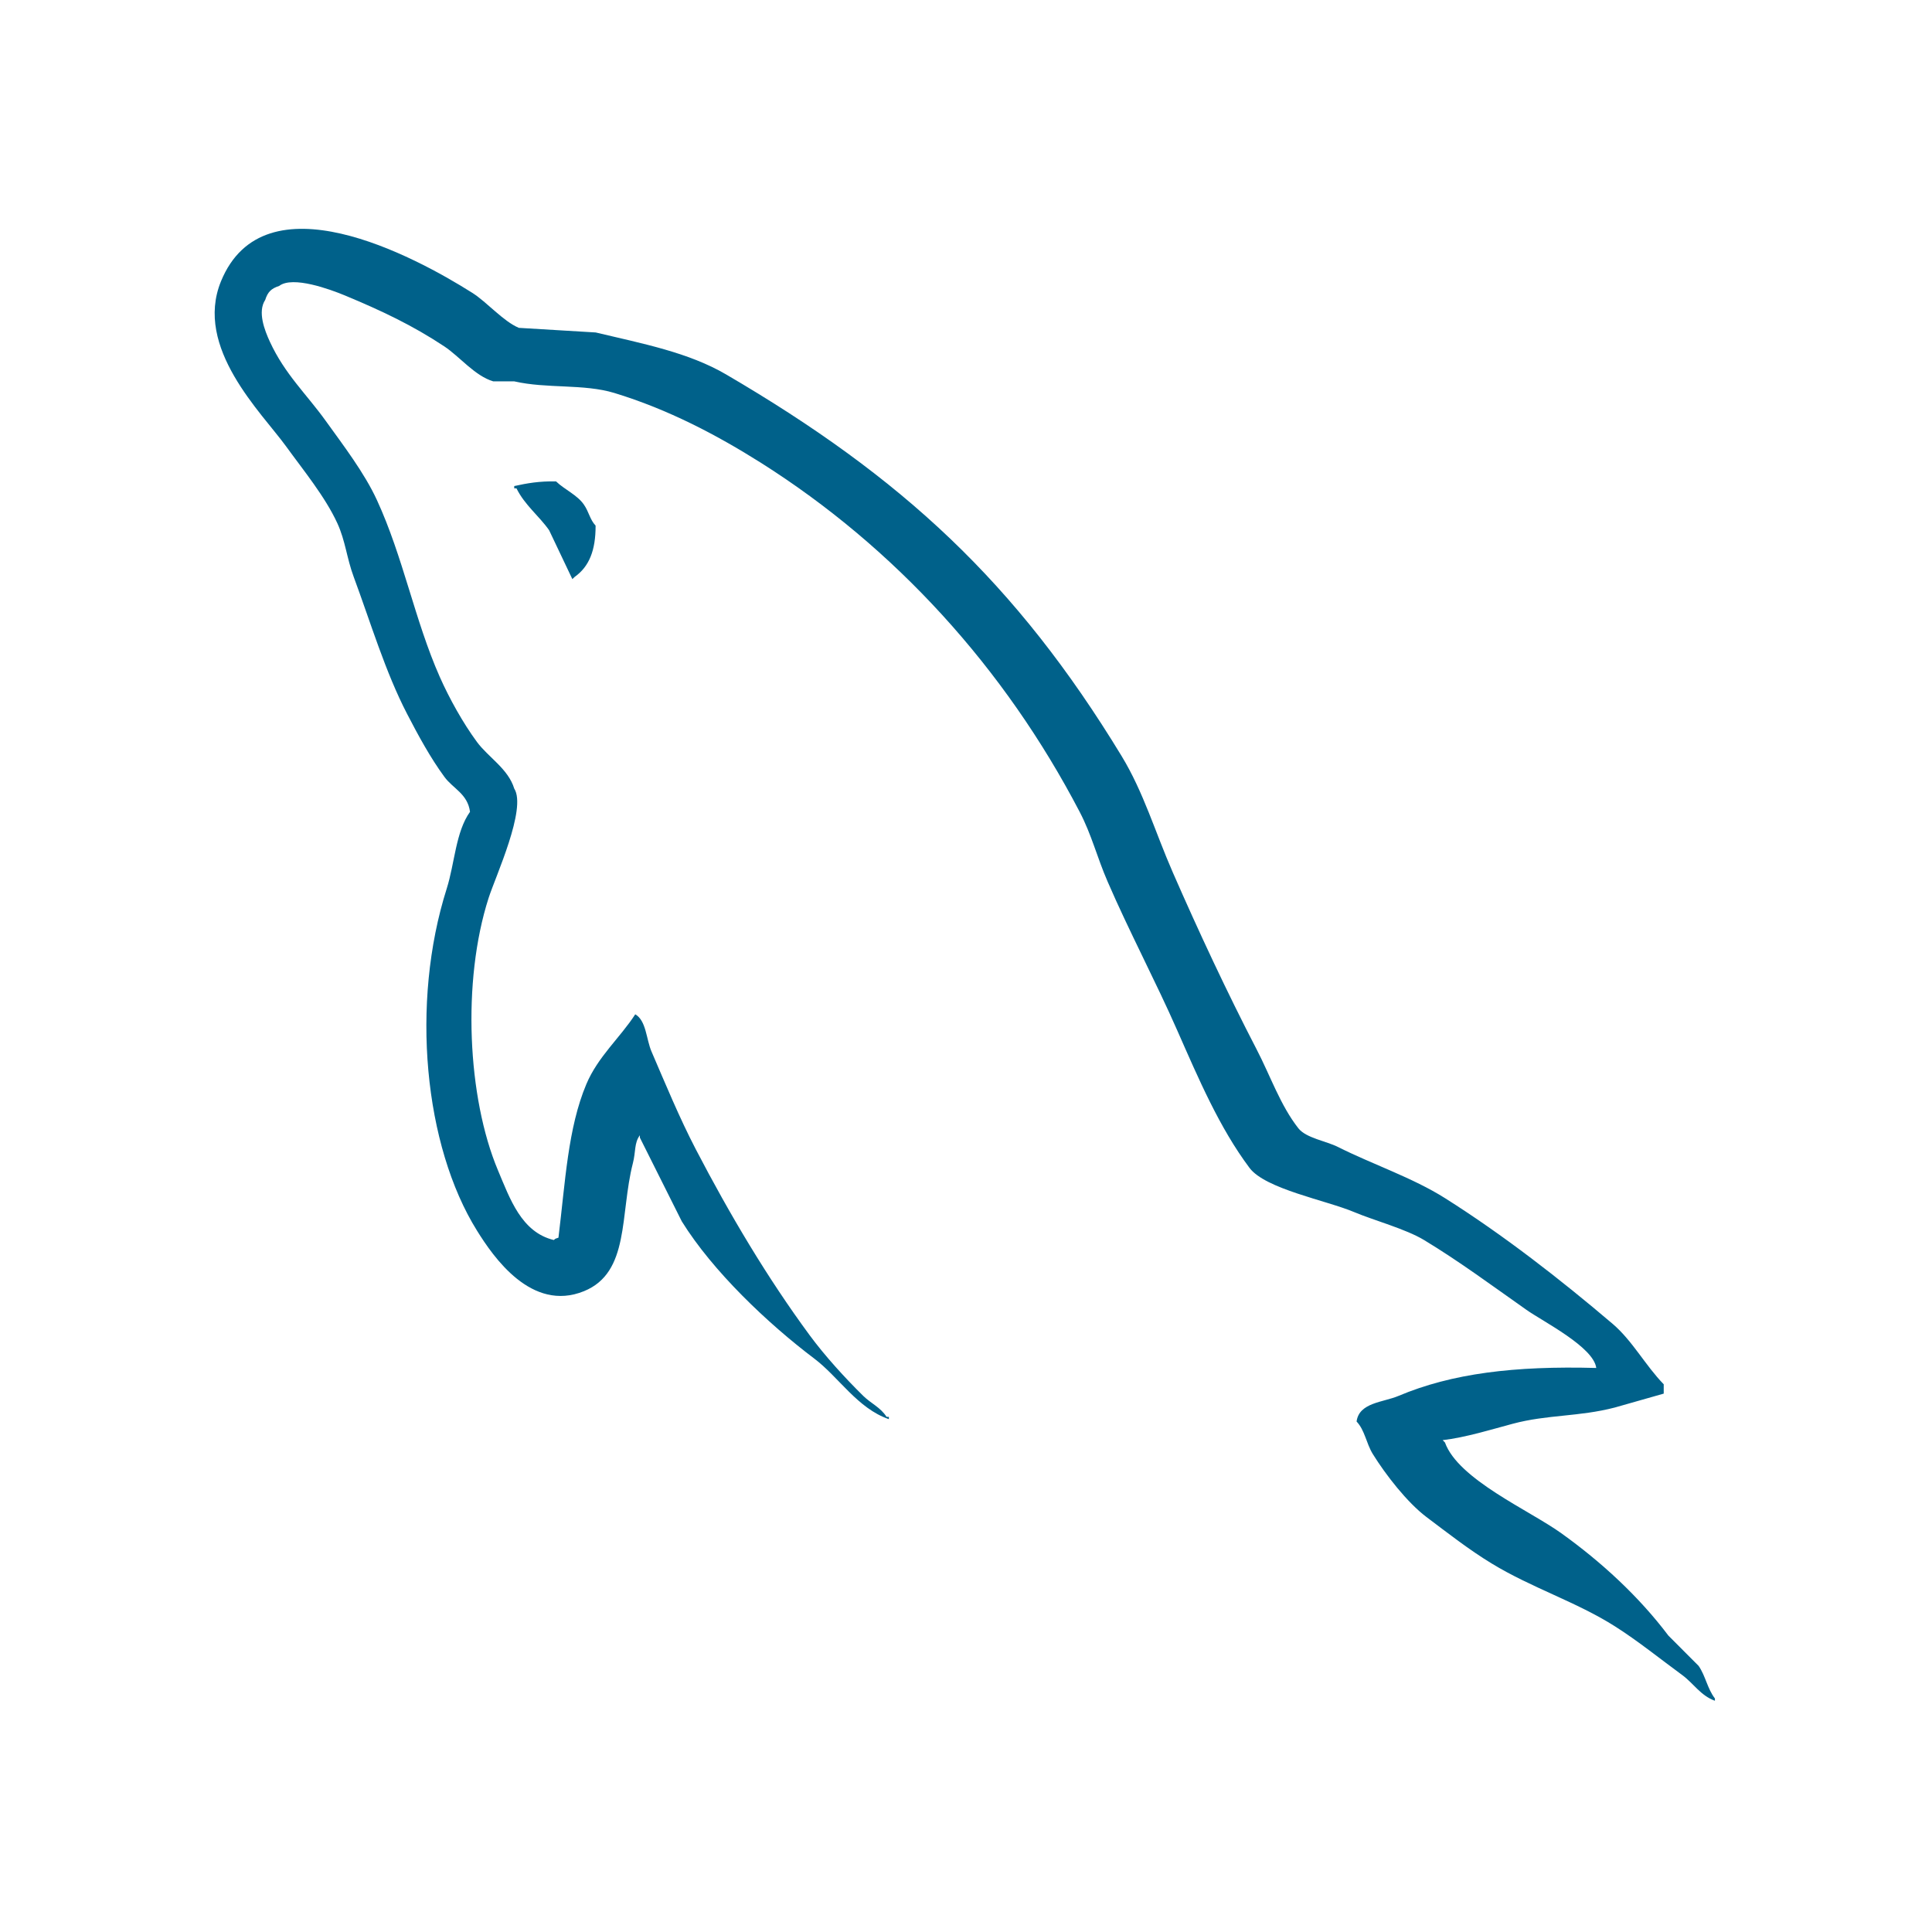 <?xml version="1.0" encoding="UTF-8"?> <svg xmlns="http://www.w3.org/2000/svg" width="36" height="36" viewBox="0 0 36 36" fill="none"><rect width="36" height="36" fill="white"></rect><g clip-path="url(#clip0_8632_4168)"><path d="M29.744 25.49C28.219 25.449 27.054 25.591 26.058 26.011C25.775 26.131 25.324 26.133 25.278 26.488C25.433 26.651 25.457 26.894 25.581 27.095C25.819 27.479 26.22 27.995 26.578 28.266C26.97 28.561 27.373 28.877 27.793 29.132C28.54 29.588 29.373 29.848 30.09 30.303C30.515 30.572 30.935 30.911 31.348 31.214C31.553 31.364 31.69 31.597 31.955 31.691V31.648C31.816 31.471 31.78 31.226 31.651 31.041L31.088 30.477C30.536 29.745 29.837 29.103 29.093 28.57C28.5 28.143 27.172 27.568 26.925 26.879L26.882 26.835C27.302 26.787 27.794 26.635 28.183 26.531C28.835 26.356 29.418 26.402 30.09 26.227L31.001 25.968V25.794C30.661 25.446 30.419 24.983 30.048 24.667C29.076 23.84 28.017 23.015 26.926 22.326C26.321 21.944 25.573 21.695 24.931 21.372C24.715 21.263 24.337 21.206 24.194 21.025C23.857 20.596 23.674 20.051 23.414 19.551C22.87 18.502 22.335 17.358 21.853 16.255C21.524 15.503 21.309 14.761 20.899 14.087C18.93 10.85 16.811 8.896 13.528 6.976C12.829 6.568 11.989 6.406 11.1 6.195L9.668 6.109C9.377 5.987 9.075 5.631 8.801 5.457C7.714 4.77 4.924 3.275 4.118 5.241C3.61 6.481 4.878 7.691 5.332 8.319C5.651 8.76 6.058 9.254 6.286 9.75C6.436 10.076 6.462 10.403 6.59 10.747C6.905 11.597 7.18 12.521 7.587 13.305C7.793 13.703 8.02 14.121 8.281 14.476C8.44 14.694 8.714 14.791 8.758 15.127C8.49 15.502 8.474 16.084 8.324 16.558C7.646 18.695 7.903 21.351 8.888 22.931C9.191 23.418 9.903 24.458 10.882 24.059C11.739 23.71 11.548 22.629 11.793 21.674C11.849 21.458 11.815 21.299 11.923 21.154V21.198L12.704 22.758C13.282 23.689 14.306 24.661 15.175 25.317C15.626 25.657 15.98 26.245 16.563 26.444V26.401H16.52C16.407 26.224 16.23 26.152 16.086 26.011C15.747 25.678 15.37 25.264 15.089 24.883C14.299 23.811 13.601 22.637 12.965 21.415C12.661 20.831 12.396 20.188 12.14 19.594C12.041 19.365 12.043 19.018 11.837 18.9C11.556 19.335 11.143 19.687 10.926 20.201C10.58 21.022 10.534 22.024 10.406 23.062C10.33 23.09 10.364 23.071 10.319 23.106C9.715 22.96 9.503 22.338 9.278 21.805C8.711 20.456 8.605 18.285 9.105 16.731C9.234 16.33 9.819 15.065 9.582 14.694C9.469 14.324 9.096 14.109 8.888 13.826C8.63 13.477 8.373 13.016 8.194 12.612C7.729 11.561 7.513 10.38 7.023 9.317C6.789 8.809 6.394 8.294 6.07 7.843C5.71 7.342 5.308 6.973 5.029 6.368C4.93 6.153 4.796 5.809 4.942 5.588C4.989 5.439 5.055 5.376 5.202 5.328C5.454 5.134 6.154 5.393 6.416 5.501C7.112 5.79 7.692 6.065 8.281 6.456C8.563 6.643 8.849 7.005 9.191 7.106H9.582C10.192 7.246 10.875 7.149 11.446 7.322C12.454 7.629 13.357 8.106 14.178 8.623C16.676 10.202 18.72 12.447 20.118 15.128C20.343 15.559 20.44 15.97 20.639 16.428C21.038 17.351 21.541 18.3 21.938 19.204C22.335 20.104 22.722 21.013 23.283 21.762C23.578 22.156 24.716 22.367 25.234 22.586C25.597 22.739 26.192 22.899 26.535 23.106C27.191 23.502 27.827 23.974 28.443 24.407C28.75 24.624 29.697 25.1 29.744 25.491L29.744 25.49ZM10.362 8.97C10.044 8.964 9.819 9.005 9.582 9.057V9.1H9.624C9.777 9.411 10.044 9.612 10.232 9.88L10.665 10.791L10.709 10.749C10.977 10.559 11.1 10.256 11.098 9.794C10.991 9.68 10.975 9.54 10.881 9.404C10.758 9.223 10.518 9.122 10.362 8.971L10.362 8.97Z" fill="#00618A"></path></g><defs><clipPath id="clip0_8632_4168"><rect width="28" height="28" fill="white" transform="translate(4 4)"></rect></clipPath></defs></svg> 